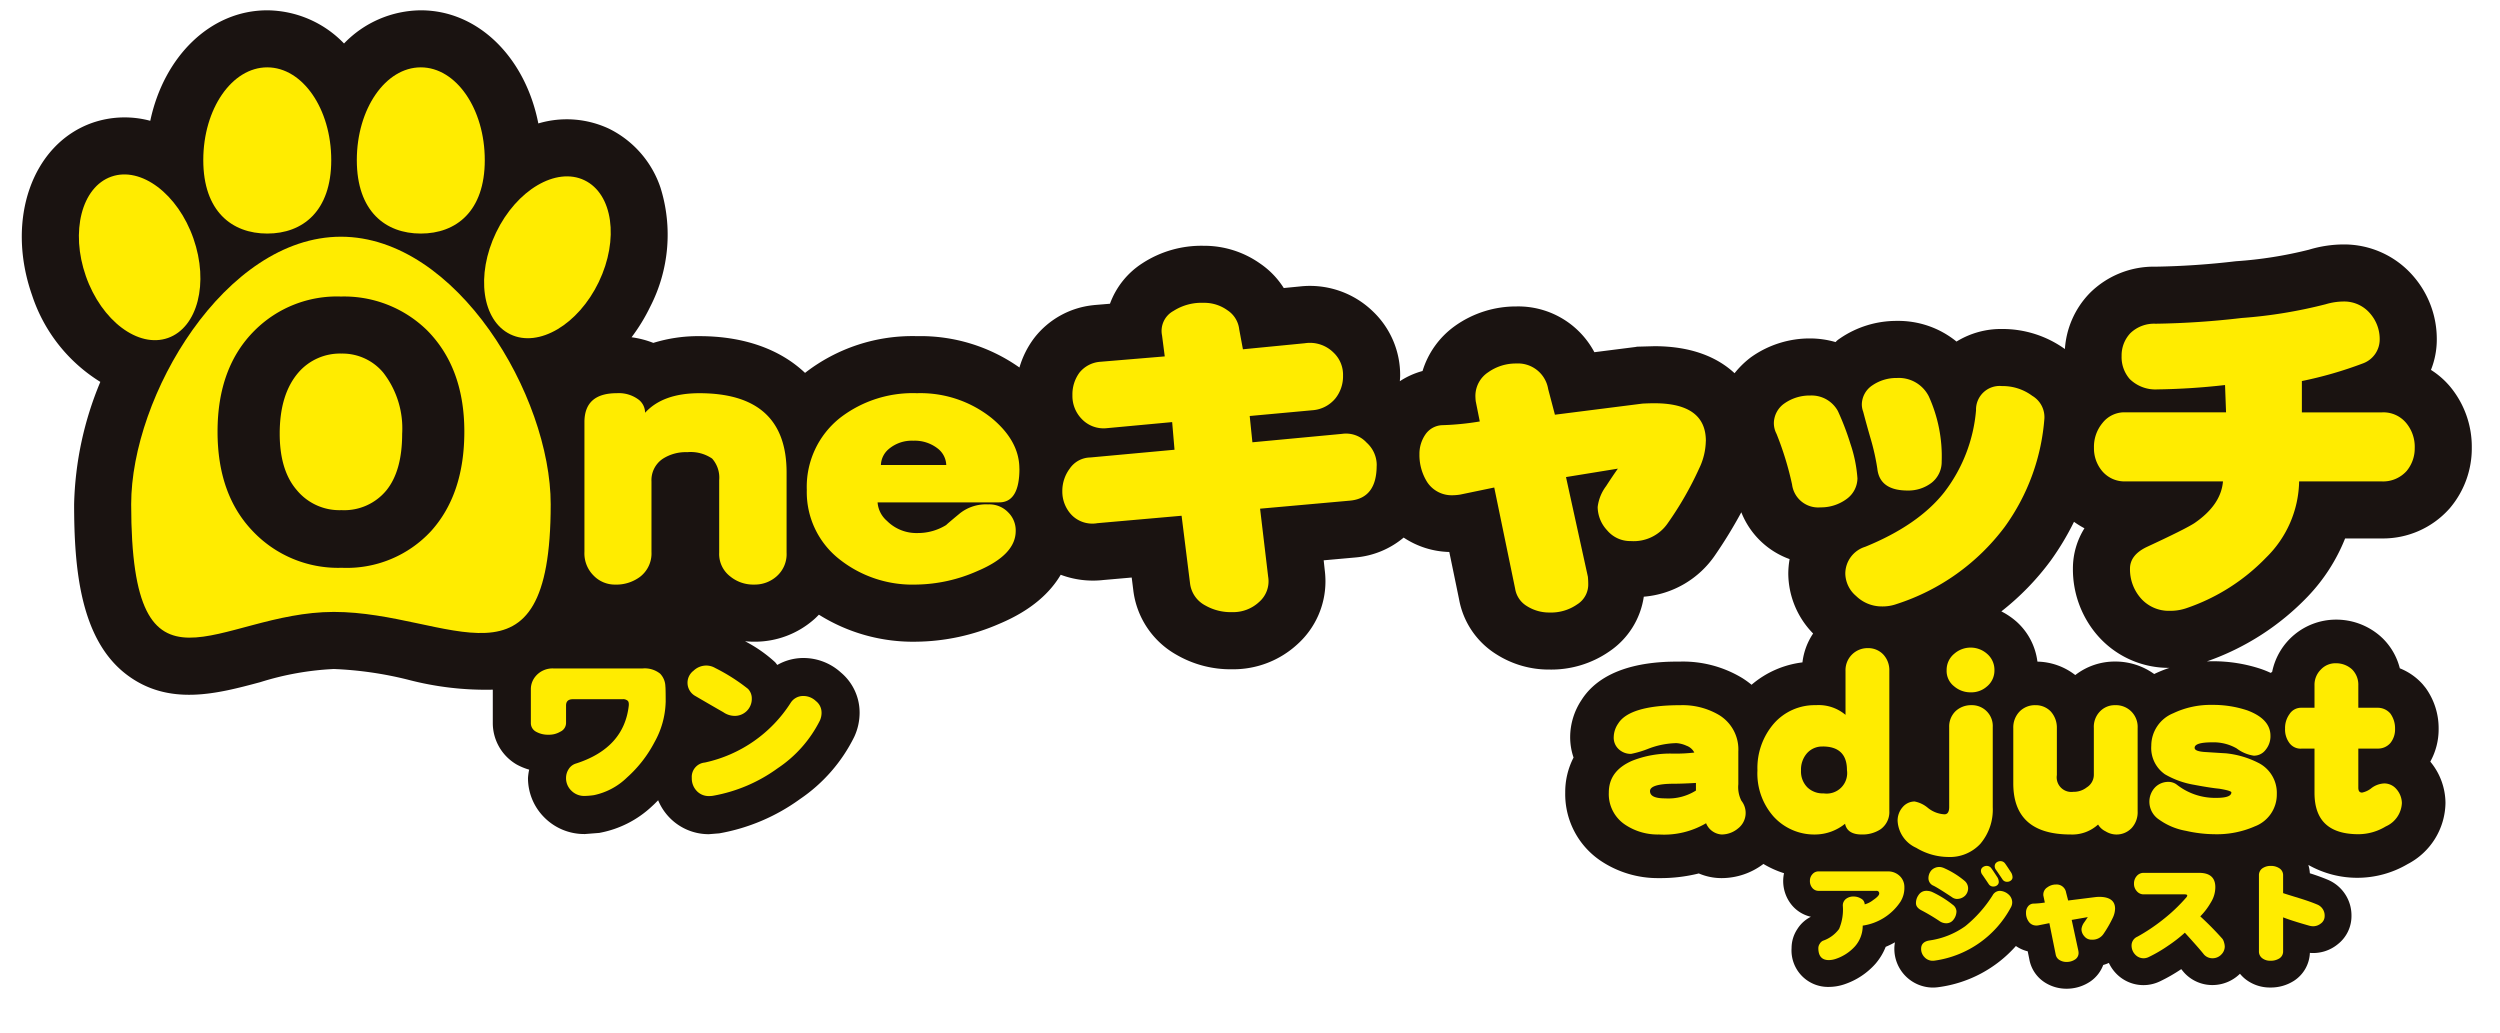 <svg xmlns="http://www.w3.org/2000/svg" xmlns:xlink="http://www.w3.org/1999/xlink" width="300" height="124" viewBox="0 0 300 124">
  <defs>
    <clipPath id="clip-path">
      <rect id="長方形_2122" data-name="長方形 2122" width="300" height="124" transform="translate(874 6975)" fill="#fff" stroke="#707070" stroke-width="1"/>
    </clipPath>
    <clipPath id="clip-path-2">
      <rect id="長方形_1798" data-name="長方形 1798" width="294" height="117.414" fill="none"/>
    </clipPath>
  </defs>
  <g id="マスクグループ_883" data-name="マスクグループ 883" transform="translate(-874 -6975)" clip-path="url(#clip-path)">
    <g id="グループ_2794" data-name="グループ 2794" transform="translate(876.615 6976.238)">
      <g id="グループ_2789" data-name="グループ 2789" clip-path="url(#clip-path-2)">
        <path id="パス_925" data-name="パス 925" d="M291.4,45.157A9.936,9.936,0,0,0,289.1,43.15a9.841,9.841,0,0,0,.7-3.638,11.5,11.5,0,0,0-2.759-7.543,10.971,10.971,0,0,0-8.456-3.874,14.549,14.549,0,0,0-3.984.587l-.175.052a49.434,49.434,0,0,1-8.743,1.377,94.65,94.65,0,0,1-9.618.652,10.873,10.873,0,0,0-7.875,3.138l-.089.09-.087.093a10.638,10.638,0,0,0-2.841,6.563,12.839,12.839,0,0,0-7.542-2.406,10.186,10.186,0,0,0-5.465,1.508,11.053,11.053,0,0,0-7.15-2.479,11.987,11.987,0,0,0-6.833,2.1l-.159.108-.151.118c-.085.065-.143.147-.226.215a11.073,11.073,0,0,0-3.021-.436,12.148,12.148,0,0,0-6.988,2.159l-.156.109-.148.116a10.844,10.844,0,0,0-1.8,1.789c-2.071-1.926-5.177-3.242-9.623-3.242l-2.074.057-.2.038-4.928.625a10.343,10.343,0,0,0-9.371-5.491,12.622,12.622,0,0,0-7.29,2.293l-.128.092a10.365,10.365,0,0,0-3.829,5.363,9.409,9.409,0,0,0-2.726,1.226c.015-.223.039-.444.039-.672a10.53,10.53,0,0,0-3.276-7.711,10.854,10.854,0,0,0-8.8-2.985l-1.892.184a10.023,10.023,0,0,0-2.85-2.946,11.614,11.614,0,0,0-6.769-2.123,12.963,12.963,0,0,0-7.364,2.109,9.738,9.738,0,0,0-3.871,4.845l-1.888.158-.141.018a10.292,10.292,0,0,0-7.016,3.878l-.077.1a10.967,10.967,0,0,0-1.741,3.5A20.577,20.577,0,0,0,107.426,39.1a21,21,0,0,0-13.437,4.409c-2.994-2.836-7.33-4.409-12.682-4.409a18.2,18.2,0,0,0-5.525.81,11.094,11.094,0,0,0-2.61-.676A21.874,21.874,0,0,0,75.41,35.57a18.91,18.91,0,0,0,1.246-14.252,12.211,12.211,0,0,0-6.165-7.1,11.949,11.949,0,0,0-8.506-.643C60.437,5.692,54.8,0,47.882,0a12.924,12.924,0,0,0-9.214,3.981A12.924,12.924,0,0,0,29.454,0c-6.821,0-12.4,5.538-14.037,13.258a11.85,11.85,0,0,0-6.933.236C1.241,16.034-1.947,25.113,1.225,34.165a19.311,19.311,0,0,0,8.2,10.425A40.39,40.39,0,0,0,6.279,59.275c0,7.716.742,16.173,6.25,20.4,5.084,3.9,10.932,2.33,16.093.945a34.75,34.75,0,0,1,8.821-1.577,43.8,43.8,0,0,1,8.887,1.279,36.688,36.688,0,0,0,10.19,1.2v4.017a5.765,5.765,0,0,0,2.859,4.961,7.258,7.258,0,0,0,1.508.621,6.394,6.394,0,0,0-.143.991,6.666,6.666,0,0,0,1.917,4.7,6.74,6.74,0,0,0,4.925,2.034l1.829-.144h-.071a12.49,12.49,0,0,0,6.318-3.224c.244-.217.469-.454.7-.684a6.643,6.643,0,0,0,1.142,1.839,6.545,6.545,0,0,0,4.954,2.231l1.241-.1a23.391,23.391,0,0,0,9.666-4.1,19.369,19.369,0,0,0,6.529-7.48,6.863,6.863,0,0,0,.644-2.913,6.276,6.276,0,0,0-2.25-4.812,6.689,6.689,0,0,0-4.5-1.737,6.311,6.311,0,0,0-3.125.833c-.1-.11-.172-.234-.275-.337a16.525,16.525,0,0,0-3.6-2.506c.364.033.732.054,1.1.054a10.749,10.749,0,0,0,7.218-2.71c.193-.168.368-.352.548-.532a21.243,21.243,0,0,0,11.683,3.242,25.533,25.533,0,0,0,10-2.163c3.911-1.645,6.111-3.793,7.334-5.87a11.02,11.02,0,0,0,5.088.634l-.1.008,3.53-.31c.059.471.192,1.535.192,1.535a10.29,10.29,0,0,0,5.188,7.738,12.91,12.91,0,0,0,6.661,1.737,11.354,11.354,0,0,0,7.877-3.032,10.152,10.152,0,0,0,3.333-7.542,10.7,10.7,0,0,0-.1-1.426l.013.1L156.227,66l3.814-.342a10.378,10.378,0,0,0,5.784-2.387A10.324,10.324,0,0,0,171.3,65c.6,2.881,1.193,5.776,1.193,5.776l-.037-.195A9.835,9.835,0,0,0,177,77.309a11.682,11.682,0,0,0,6.324,1.8,12.227,12.227,0,0,0,7.2-2.188,9.6,9.6,0,0,0,4.116-6.555,11.48,11.48,0,0,0,8.589-5.036,55.72,55.72,0,0,0,3.114-5.094,9.8,9.8,0,0,0,5.795,5.619,10.507,10.507,0,0,0-.159,1.757,10.376,10.376,0,0,0,2.98,7.171,7.845,7.845,0,0,0-1.28,3.466,11.517,11.517,0,0,0-6.107,2.685,11.028,11.028,0,0,0-1.077-.782,13.737,13.737,0,0,0-7.457-2c-2.215,0-8.945,0-11.873,4.615a8.074,8.074,0,0,0-1.36,4.419,7.563,7.563,0,0,0,.407,2.481,9.033,9.033,0,0,0-1,4.208,9.637,9.637,0,0,0,4.258,8.184,12.31,12.31,0,0,0,7,2.076,18.962,18.962,0,0,0,4.772-.56,6.924,6.924,0,0,0,2.746.56,8.316,8.316,0,0,0,5.007-1.7,11.623,11.623,0,0,0,2.473,1.112,4.538,4.538,0,0,0,.848,3.719,4.155,4.155,0,0,0,2.377,1.509,4.059,4.059,0,0,0-1.643,1.5,4.122,4.122,0,0,0-.676,2.252,4.379,4.379,0,0,0,4.485,4.664,5.851,5.851,0,0,0,1.788-.292l.093-.031a8.671,8.671,0,0,0,3.7-2.451,7.113,7.113,0,0,0,1.228-2.035,9.927,9.927,0,0,0,1.111-.544,4.419,4.419,0,0,0-.072.767,4.65,4.65,0,0,0,4.652,4.665,4.868,4.868,0,0,0,.66-.052l.082-.011a15.034,15.034,0,0,0,9.192-4.924,4.243,4.243,0,0,0,1.417.637l.195.961a4.175,4.175,0,0,0,1.9,2.8,4.812,4.812,0,0,0,2.567.727,5.07,5.07,0,0,0,2.9-.9,4.175,4.175,0,0,0,1.5-1.949,4.75,4.75,0,0,0,.677-.246,4.756,4.756,0,0,0,.756,1.144,4.548,4.548,0,0,0,5.3,1.1l.082-.037a19.953,19.953,0,0,0,2.548-1.462c.07.085.134.164.193.238l.146.172a4.568,4.568,0,0,0,3.411,1.5,4.7,4.7,0,0,0,3.259-1.321l.036-.035a4.355,4.355,0,0,0,.641.636,4.746,4.746,0,0,0,3.005,1.016,5.144,5.144,0,0,0,2.844-.812,4.182,4.182,0,0,0,1.9-3.343,4.657,4.657,0,0,0,3.373-1.061,4.278,4.278,0,0,0,1.619-3.355,4.641,4.641,0,0,0-2.883-4.378c-.63-.263-1.323-.513-2.112-.762a4.327,4.327,0,0,0-.179-1,11.925,11.925,0,0,0,11.913-.1,8.408,8.408,0,0,0,4.541-7.33,7.83,7.83,0,0,0-1.747-4.874l-.074-.093a7.991,7.991,0,0,0,1-3.952,8.254,8.254,0,0,0-1.574-4.911l-.335-.412a7.293,7.293,0,0,0-2.749-1.923,7.656,7.656,0,0,0-2.07-3.608l-.227-.211a8.035,8.035,0,0,0-5.372-2.022,7.822,7.822,0,0,0-7.651,6.274c-.061.036-.118.081-.178.118-.3-.142-.619-.277-.957-.4l-.131-.048a18.184,18.184,0,0,0-5.951-.947c-.208,0-.412.009-.618.015a30.823,30.823,0,0,0,12.1-7.777,21.72,21.72,0,0,0,4.49-6.976h4.426a10.669,10.669,0,0,0,8.035-3.514l.1-.11.094-.114A11.081,11.081,0,0,0,294,52.49a11.3,11.3,0,0,0-2.6-7.332M66.884,90.53c.031-.018.054-.045.085-.064s.056-.02.081-.035ZM255.891,79.647a7.957,7.957,0,0,0-4.679-1.5,7.729,7.729,0,0,0-4.795,1.623,7.651,7.651,0,0,0-4.542-1.614,7.722,7.722,0,0,0-2.562-4.844l-.1-.083a8.622,8.622,0,0,0-1.666-1.1,31.411,31.411,0,0,0,5.917-6.086,32.353,32.353,0,0,0,2.8-4.664,11.285,11.285,0,0,0,1.255.777,9.073,9.073,0,0,0-1.384,4.85,12.123,12.123,0,0,0,2.686,7.692l.063.076a11.321,11.321,0,0,0,8.84,4.131,14.527,14.527,0,0,0-1.838.741" transform="translate(0)" fill="#1a1311"/>
        <path id="パス_926" data-name="パス 926" d="M108.1,76.179a3.539,3.539,0,0,1-1.173,2.831,3.934,3.934,0,0,1-2.709,1.01,4.359,4.359,0,0,1-2.871-.97,3.386,3.386,0,0,1-1.334-2.871V67.486a3.44,3.44,0,0,0-.849-2.587,4.589,4.589,0,0,0-2.992-.767,5.079,5.079,0,0,0-2.951.809,3.094,3.094,0,0,0-1.334,2.708V76.1a3.543,3.543,0,0,1-1.375,2.992,4.774,4.774,0,0,1-2.992.93,3.536,3.536,0,0,1-2.587-1.092,3.745,3.745,0,0,1-1.091-2.83V60.532q0-3.478,3.881-3.477a3.953,3.953,0,0,1,2.669.809,2,2,0,0,1,.728,1.537q2.142-2.345,6.509-2.345,10.472,0,10.472,9.5Z" transform="translate(-16.325 -11.109)" fill="#1a1311"/>
        <path id="パス_927" data-name="パス 927" d="M142.493,66.112q0,4.043-2.426,4.043H125.472A3.232,3.232,0,0,0,126.6,72.38a4.986,4.986,0,0,0,3.678,1.455,6.436,6.436,0,0,0,3.438-.97q0-.041,1.658-1.414a5.047,5.047,0,0,1,3.356-1.053,3.13,3.13,0,0,1,2.426.97,3.017,3.017,0,0,1,.89,2.224q0,2.871-4.61,4.811a18.668,18.668,0,0,1-7.318,1.617,14.116,14.116,0,0,1-9.218-3.032,10.233,10.233,0,0,1-3.923-8.328,10.554,10.554,0,0,1,4-8.652,14.259,14.259,0,0,1,9.218-2.952,13.667,13.667,0,0,1,8.976,2.993q3.315,2.748,3.315,6.063m-8.774-.444a2.617,2.617,0,0,0-.93-1.9,4.473,4.473,0,0,0-3.032-1.011,4.264,4.264,0,0,0-2.952,1.011,2.618,2.618,0,0,0-.928,1.9Z" transform="translate(-22.776 -11.109)" fill="#1a1311"/>
        <path id="パス_928" data-name="パス 928" d="M192.773,63.122q0,3.881-3.155,4.2l-10.835.97.97,8.167a3.287,3.287,0,0,1-1.091,3.033,4.546,4.546,0,0,1-3.234,1.213,6.14,6.14,0,0,1-3.235-.809,3.45,3.45,0,0,1-1.818-2.67l-1.011-8.086-10.108.891a3.475,3.475,0,0,1-3.074-.97,4.073,4.073,0,0,1-1.131-2.872,4.468,4.468,0,0,1,.891-2.708,3.047,3.047,0,0,1,2.466-1.334l10.107-.929-.283-3.316-7.844.729a3.614,3.614,0,0,1-3.071-1.173,3.946,3.946,0,0,1-1.053-2.79,4.389,4.389,0,0,1,.85-2.709,3.528,3.528,0,0,1,2.466-1.293l7.763-.648-.324-2.507a2.725,2.725,0,0,1,1.375-2.951,6.225,6.225,0,0,1,3.6-.97,4.722,4.722,0,0,1,2.87.89,3.151,3.151,0,0,1,1.416,2.3l.444,2.384,7.44-.727a4.006,4.006,0,0,1,3.4,1.092,3.645,3.645,0,0,1,1.173,2.789,4.253,4.253,0,0,1-.891,2.71,3.93,3.93,0,0,1-2.829,1.455l-7.48.687.324,3.154,10.754-1.01a3.346,3.346,0,0,1,2.951,1.051,3.624,3.624,0,0,1,1.214,2.749" transform="translate(-30.188 -8.488)" fill="#1a1311"/>
        <path id="パス_929" data-name="パス 929" d="M271.112,66.838a3.109,3.109,0,0,1-1.293,2.466,5.191,5.191,0,0,1-3.154,1.01,3.158,3.158,0,0,1-3.4-2.749,37.472,37.472,0,0,0-1.859-6.063,2.791,2.791,0,0,1-.324-1.335,2.935,2.935,0,0,1,1.294-2.346,5.244,5.244,0,0,1,3.073-.929,3.594,3.594,0,0,1,3.315,1.861,31.585,31.585,0,0,1,1.5,3.921,16.4,16.4,0,0,1,.848,4.165m22.44-7.277a25.421,25.421,0,0,1-4.771,13.1A26.26,26.26,0,0,1,275.8,81.918a5,5,0,0,1-1.739.283,4.405,4.405,0,0,1-3.112-1.254,3.609,3.609,0,0,1-1.294-2.669,3.383,3.383,0,0,1,2.386-3.234q6.345-2.587,9.461-6.51a18.742,18.742,0,0,0,3.84-9.865,2.832,2.832,0,0,1,3.113-2.911,5.936,5.936,0,0,1,3.639,1.173,2.965,2.965,0,0,1,1.455,2.629M281.22,64.815a3.177,3.177,0,0,1-1.213,2.548,4.583,4.583,0,0,1-2.871.929q-3.357,0-3.639-2.628a27.163,27.163,0,0,0-.767-3.476q-.486-1.659-.93-3.357a2.48,2.48,0,0,1-.161-.929,2.79,2.79,0,0,1,1.252-2.224,5.086,5.086,0,0,1,2.951-.89,4.019,4.019,0,0,1,3.841,2.224,17.422,17.422,0,0,1,1.537,7.8" transform="translate(-50.833 -10.667)" fill="#1a1311"/>
        <path id="パス_930" data-name="パス 930" d="M347.271,60.938a4.239,4.239,0,0,1-.97,2.79,3.79,3.79,0,0,1-2.952,1.253H333.4a13.1,13.1,0,0,1-3.962,9.138,24,24,0,0,1-9.542,6.064,5.887,5.887,0,0,1-2.021.325,4.454,4.454,0,0,1-3.6-1.658,5.249,5.249,0,0,1-1.172-3.4q0-1.659,2.062-2.628,4.527-2.1,5.659-2.83,3.2-2.185,3.437-5.015H312.58a3.5,3.5,0,0,1-2.83-1.253,4.239,4.239,0,0,1-.97-2.79,4.454,4.454,0,0,1,1.011-2.951,3.343,3.343,0,0,1,2.789-1.293h12.05l-.122-3.276a81.172,81.172,0,0,1-8.127.525,4.4,4.4,0,0,1-3.315-1.251,3.993,3.993,0,0,1-.97-2.749,3.9,3.9,0,0,1,1.051-2.749,4.1,4.1,0,0,1,3.033-1.133,100.167,100.167,0,0,0,10.309-.687A57.28,57.28,0,0,0,336.6,43.715a7.7,7.7,0,0,1,2.1-.324,4.071,4.071,0,0,1,3.236,1.458,4.66,4.66,0,0,1,1.131,3.112,3.053,3.053,0,0,1-1.939,2.829,47.373,47.373,0,0,1-7.4,2.145v3.76h9.623a3.548,3.548,0,0,1,2.911,1.293,4.462,4.462,0,0,1,1.011,2.951" transform="translate(-60.119 -8.448)" fill="#1a1311"/>
        <path id="パス_931" data-name="パス 931" d="M22.252,32.137c1.874,5.347.5,10.694-3.06,11.944s-7.973-2.073-9.847-7.42-.5-10.694,3.06-11.943,7.973,2.072,9.847,7.418" transform="translate(-1.656 -4.761)" fill="#1a1311"/>
        <path id="パス_932" data-name="パス 932" d="M82.651,37.42c-2.456,5.106-7.206,7.919-10.61,6.281s-4.172-7.1-1.717-12.21,7.207-7.917,10.61-6.28,4.173,7.1,1.717,12.208" transform="translate(-13.412 -4.818)" fill="#1a1311"/>
        <path id="パス_933" data-name="パス 933" d="M108.1,76.179a3.539,3.539,0,0,1-1.173,2.831,3.934,3.934,0,0,1-2.709,1.01,4.359,4.359,0,0,1-2.871-.97,3.386,3.386,0,0,1-1.334-2.871V67.486a3.44,3.44,0,0,0-.849-2.587,4.589,4.589,0,0,0-2.992-.767,5.079,5.079,0,0,0-2.951.809,3.094,3.094,0,0,0-1.334,2.708V76.1a3.543,3.543,0,0,1-1.375,2.992,4.774,4.774,0,0,1-2.992.93,3.536,3.536,0,0,1-2.587-1.092,3.745,3.745,0,0,1-1.091-2.83V60.532q0-3.478,3.881-3.477a3.953,3.953,0,0,1,2.669.809,2,2,0,0,1,.728,1.537q2.142-2.345,6.509-2.345,10.472,0,10.472,9.5Z" transform="translate(-16.325 -11.109)" fill="#ffec00"/>
        <path id="パス_934" data-name="パス 934" d="M142.493,66.112q0,4.043-2.426,4.043H125.472A3.232,3.232,0,0,0,126.6,72.38a4.986,4.986,0,0,0,3.678,1.455,6.436,6.436,0,0,0,3.438-.97q0-.041,1.658-1.414a5.047,5.047,0,0,1,3.356-1.053,3.13,3.13,0,0,1,2.426.97,3.017,3.017,0,0,1,.89,2.224q0,2.871-4.61,4.811a18.668,18.668,0,0,1-7.318,1.617,14.116,14.116,0,0,1-9.218-3.032,10.233,10.233,0,0,1-3.923-8.328,10.554,10.554,0,0,1,4-8.652,14.259,14.259,0,0,1,9.218-2.952,13.667,13.667,0,0,1,8.976,2.993q3.315,2.748,3.315,6.063m-8.774-.444a2.617,2.617,0,0,0-.93-1.9,4.473,4.473,0,0,0-3.032-1.011,4.264,4.264,0,0,0-2.952,1.011,2.618,2.618,0,0,0-.928,1.9Z" transform="translate(-22.776 -11.109)" fill="#ffec00"/>
        <path id="パス_935" data-name="パス 935" d="M192.773,63.122q0,3.881-3.155,4.2l-10.835.97.97,8.167a3.287,3.287,0,0,1-1.091,3.033,4.546,4.546,0,0,1-3.234,1.213,6.14,6.14,0,0,1-3.235-.809,3.45,3.45,0,0,1-1.818-2.67l-1.011-8.086-10.108.891a3.475,3.475,0,0,1-3.074-.97,4.073,4.073,0,0,1-1.131-2.872,4.468,4.468,0,0,1,.891-2.708,3.047,3.047,0,0,1,2.466-1.334l10.107-.929-.283-3.316-7.844.729a3.614,3.614,0,0,1-3.071-1.173,3.946,3.946,0,0,1-1.053-2.79,4.389,4.389,0,0,1,.85-2.709,3.528,3.528,0,0,1,2.466-1.293l7.763-.648-.324-2.507a2.725,2.725,0,0,1,1.375-2.951,6.225,6.225,0,0,1,3.6-.97,4.722,4.722,0,0,1,2.87.89,3.151,3.151,0,0,1,1.416,2.3l.444,2.384,7.44-.727a4.006,4.006,0,0,1,3.4,1.092,3.645,3.645,0,0,1,1.173,2.789,4.253,4.253,0,0,1-.891,2.71,3.93,3.93,0,0,1-2.829,1.455l-7.48.687.324,3.154,10.754-1.01a3.346,3.346,0,0,1,2.951,1.051,3.624,3.624,0,0,1,1.214,2.749" transform="translate(-30.188 -8.488)" fill="#ffec00"/>
        <path id="パス_936" data-name="パス 936" d="M242.634,61.929a7.866,7.866,0,0,1-.809,3.315,40.169,40.169,0,0,1-3.76,6.551,4.949,4.949,0,0,1-4.447,2.142,3.6,3.6,0,0,1-2.831-1.294,4.159,4.159,0,0,1-1.132-2.789,5.171,5.171,0,0,1,1.011-2.508q.727-1.132,1.415-2.1l-6.226,1.011,2.628,11.968c.027.3.041.579.041.85a2.807,2.807,0,0,1-1.335,2.466,5.486,5.486,0,0,1-3.315.97,4.963,4.963,0,0,1-2.708-.768,2.977,2.977,0,0,1-1.416-2.1L217.244,67.51l-4.084.849a6.405,6.405,0,0,1-.97.081,3.513,3.513,0,0,1-2.993-1.578,6.094,6.094,0,0,1-.929-3.355A4.092,4.092,0,0,1,209,61.12a2.566,2.566,0,0,1,2.021-1.091,32.631,32.631,0,0,0,4.487-.445l-.485-2.426a6.009,6.009,0,0,1-.04-.647,3.4,3.4,0,0,1,1.537-2.831,5.707,5.707,0,0,1,3.356-1.051,3.668,3.668,0,0,1,3.841,3.073l.809,3.072,10.512-1.334q.85-.041,1.415-.041,6.186,0,6.186,4.528" transform="translate(-40.55 -10.247)" fill="#ffec00"/>
        <path id="パス_937" data-name="パス 937" d="M271.112,66.838a3.109,3.109,0,0,1-1.293,2.466,5.191,5.191,0,0,1-3.154,1.01,3.158,3.158,0,0,1-3.4-2.749,37.472,37.472,0,0,0-1.859-6.063,2.791,2.791,0,0,1-.324-1.335,2.935,2.935,0,0,1,1.294-2.346,5.244,5.244,0,0,1,3.073-.929,3.594,3.594,0,0,1,3.315,1.861,31.585,31.585,0,0,1,1.5,3.921,16.4,16.4,0,0,1,.848,4.165m22.44-7.277a25.421,25.421,0,0,1-4.771,13.1A26.26,26.26,0,0,1,275.8,81.918a5,5,0,0,1-1.739.283,4.405,4.405,0,0,1-3.112-1.254,3.609,3.609,0,0,1-1.294-2.669,3.383,3.383,0,0,1,2.386-3.234q6.345-2.587,9.461-6.51a18.742,18.742,0,0,0,3.84-9.865,2.832,2.832,0,0,1,3.113-2.911,5.936,5.936,0,0,1,3.639,1.173,2.965,2.965,0,0,1,1.455,2.629M281.22,64.815a3.177,3.177,0,0,1-1.213,2.548,4.583,4.583,0,0,1-2.871.929q-3.357,0-3.639-2.628a27.163,27.163,0,0,0-.767-3.476q-.486-1.659-.93-3.357a2.48,2.48,0,0,1-.161-.929,2.79,2.79,0,0,1,1.252-2.224,5.086,5.086,0,0,1,2.951-.89,4.019,4.019,0,0,1,3.841,2.224,17.422,17.422,0,0,1,1.537,7.8" transform="translate(-50.833 -10.667)" fill="#ffec00"/>
        <path id="パス_938" data-name="パス 938" d="M347.271,60.938a4.239,4.239,0,0,1-.97,2.79,3.79,3.79,0,0,1-2.952,1.253H333.4a13.1,13.1,0,0,1-3.962,9.138,24,24,0,0,1-9.542,6.064,5.887,5.887,0,0,1-2.021.325,4.454,4.454,0,0,1-3.6-1.658,5.249,5.249,0,0,1-1.172-3.4q0-1.659,2.062-2.628,4.527-2.1,5.659-2.83,3.2-2.185,3.437-5.015H312.58a3.5,3.5,0,0,1-2.83-1.253,4.239,4.239,0,0,1-.97-2.79,4.454,4.454,0,0,1,1.011-2.951,3.343,3.343,0,0,1,2.789-1.293h12.05l-.122-3.276a81.172,81.172,0,0,1-8.127.525,4.4,4.4,0,0,1-3.315-1.251,3.993,3.993,0,0,1-.97-2.749,3.9,3.9,0,0,1,1.051-2.749,4.1,4.1,0,0,1,3.033-1.133,100.167,100.167,0,0,0,10.309-.687A57.28,57.28,0,0,0,336.6,43.715a7.7,7.7,0,0,1,2.1-.324,4.071,4.071,0,0,1,3.236,1.458,4.66,4.66,0,0,1,1.131,3.112,3.053,3.053,0,0,1-1.939,2.829,47.373,47.373,0,0,1-7.4,2.145v3.76h9.623a3.548,3.548,0,0,1,2.911,1.293,4.462,4.462,0,0,1,1.011,2.951" transform="translate(-60.119 -8.448)" fill="#ffec00"/>
        <path id="パス_939" data-name="パス 939" d="M42.4,19.632c0,6.146-3.438,8.813-7.678,8.813s-7.678-2.667-7.678-8.813S30.478,8.5,34.719,8.5,42.4,13.486,42.4,19.632" transform="translate(-5.265 -1.656)" fill="#ffec00"/>
        <path id="パス_940" data-name="パス 940" d="M65.279,19.632c0,6.146-3.438,8.813-7.678,8.813s-7.678-2.667-7.678-8.813S53.361,8.5,57.6,8.5s7.678,4.982,7.678,11.128" transform="translate(-9.72 -1.656)" fill="#ffec00"/>
        <path id="パス_941" data-name="パス 941" d="M66.643,65.844c0,23.936-12.125,12.918-26.027,12.918S16.3,91.3,16.3,65.844c0-13.01,11.269-32.107,25.172-32.107s25.171,19.1,25.171,32.107" transform="translate(-3.174 -6.569)" fill="#ffec00"/>
        <path id="パス_942" data-name="パス 942" d="M22.252,32.137c1.874,5.347.5,10.694-3.06,11.944s-7.973-2.073-9.847-7.42-.5-10.694,3.06-11.943,7.973,2.072,9.847,7.418" transform="translate(-1.656 -4.761)" fill="#ffec00"/>
        <path id="パス_943" data-name="パス 943" d="M82.651,37.42c-2.456,5.106-7.206,7.919-10.61,6.281s-4.172-7.1-1.717-12.21,7.207-7.917,10.61-6.28,4.173,7.1,1.717,12.208" transform="translate(-13.412 -4.818)" fill="#ffec00"/>
        <path id="パス_944" data-name="パス 944" d="M58.785,58.867q0,7.477-3.971,11.906A13.759,13.759,0,0,1,44.089,75.2a14.1,14.1,0,0,1-10.763-4.47q-4.155-4.389-4.155-11.865,0-7.713,4.453-12.142A13.963,13.963,0,0,1,43.978,42.65a14.231,14.231,0,0,1,10.317,4.035q4.49,4.51,4.49,12.183m-7.46.238a10.913,10.913,0,0,0-2.264-7.318,6.378,6.378,0,0,0-5.009-2.293,6.59,6.59,0,0,0-5.16,2.254q-2.264,2.61-2.262,7.357,0,4.391,2.041,6.763a6.633,6.633,0,0,0,5.381,2.414,6.547,6.547,0,0,0,5.381-2.375q1.892-2.333,1.892-6.8" transform="translate(-5.68 -8.304)" fill="#1a1311"/>
        <path id="パス_945" data-name="パス 945" d="M92.033,102.13a10.366,10.366,0,0,1-1.341,4.792,14.961,14.961,0,0,1-3.286,4.223,8.049,8.049,0,0,1-3.985,2.13,8.847,8.847,0,0,1-1.065.092,2.163,2.163,0,0,1-1.652-.643,2.072,2.072,0,0,1-.624-1.524,1.929,1.929,0,0,1,.312-1.047,1.557,1.557,0,0,1,.9-.68q5.747-1.855,6.317-6.959c.024-.319-.037-.52-.184-.606a.812.812,0,0,0-.569-.147h-5.95q-.826,0-.826.754v2.112a1.156,1.156,0,0,1-.68,1.028,2.642,2.642,0,0,1-1.432.367,2.9,2.9,0,0,1-1.469-.349,1.174,1.174,0,0,1-.643-1.046v-4.095a2.4,2.4,0,0,1,.569-1.524,2.648,2.648,0,0,1,2.166-.937H89.26a2.962,2.962,0,0,1,2.111.625A2.278,2.278,0,0,1,92,100.22q.036.2.037,1.91" transform="translate(-14.769 -19.094)" fill="#ffec00"/>
        <path id="パス_946" data-name="パス 946" d="M106.916,101.64a2.036,2.036,0,0,1-2.057,2.038,2.419,2.419,0,0,1-1.359-.44q-1.415-.807-3.361-1.946a1.812,1.812,0,0,1-.22-3.03,2.219,2.219,0,0,1,1.579-.624,2.131,2.131,0,0,1,1.028.294,22.573,22.573,0,0,1,3.929,2.5,1.641,1.641,0,0,1,.459,1.212m8.374,1.635a2.267,2.267,0,0,1-.2.955,14.889,14.889,0,0,1-5.068,5.729,18.739,18.739,0,0,1-7.749,3.3,3.065,3.065,0,0,1-.5.037,1.958,1.958,0,0,1-1.524-.68,2.173,2.173,0,0,1-.532-1.487,1.727,1.727,0,0,1,1.561-1.855,16.311,16.311,0,0,0,10.3-7.161,1.761,1.761,0,0,1,1.524-.826,2.171,2.171,0,0,1,1.506.606,1.738,1.738,0,0,1,.68,1.377" transform="translate(-19.315 -19.01)" fill="#ffec00"/>
        <path id="パス_947" data-name="パス 947" d="M277.291,131.994a6.559,6.559,0,0,1-4.5,2.823,3.731,3.731,0,0,1-.928,2.488,5.43,5.43,0,0,1-2.321,1.508,2.7,2.7,0,0,1-.812.142c-.851,0-1.264-.49-1.264-1.443a.946.946,0,0,1,.167-.516.914.914,0,0,1,.375-.361,4.019,4.019,0,0,0,1.946-1.418,5.938,5.938,0,0,0,.45-2.784.982.982,0,0,1,.4-.838,1.444,1.444,0,0,1,.9-.271,1.736,1.736,0,0,1,.9.258.8.8,0,0,1,.425.684,2.746,2.746,0,0,0,.993-.5c.49-.336.748-.593.748-.8a.3.3,0,0,0-.335-.322h-6.909a.954.954,0,0,1-.812-.387,1.237,1.237,0,0,1-.258-.825,1.131,1.131,0,0,1,.3-.786.949.949,0,0,1,.773-.335h8.237a2.016,2.016,0,0,1,1.457.541,1.811,1.811,0,0,1,.567,1.354,3.124,3.124,0,0,1-.5,1.792" transform="translate(-51.88 -24.981)" fill="#ffec00"/>
        <path id="パス_948" data-name="パス 948" d="M286.792,133.76a1.051,1.051,0,0,1-.863.478,1.384,1.384,0,0,1-.825-.245,22.947,22.947,0,0,0-2.178-1.3c-.451-.232-.67-.516-.67-.864a1.632,1.632,0,0,1,.322-.992,1.082,1.082,0,0,1,.9-.49,1.757,1.757,0,0,1,.7.129,12.343,12.343,0,0,1,2.5,1.547,1.057,1.057,0,0,1,.438.76,1.646,1.646,0,0,1-.323.979m6.845-1.417a12.32,12.32,0,0,1-9.074,6.368,2.186,2.186,0,0,1-.258.026,1.333,1.333,0,0,1-1.057-.464,1.4,1.4,0,0,1-.374-.98c0-.554.335-.889,1.005-.992a9.748,9.748,0,0,0,4.292-1.714,15.108,15.108,0,0,0,3.287-3.712,1.011,1.011,0,0,1,.825-.528,1.654,1.654,0,0,1,1.044.4,1.275,1.275,0,0,1,.477.954,1.258,1.258,0,0,1-.167.644m-5.5-1.405a1.4,1.4,0,0,1-1.044.374,1.1,1.1,0,0,1-.554-.232c-.954-.631-1.663-1.083-2.153-1.34a.966.966,0,0,1-.631-.851,1.434,1.434,0,0,1,.361-1.019,1.324,1.324,0,0,1,1.032-.387,1.671,1.671,0,0,1,.554.167,10.225,10.225,0,0,1,2.372,1.483,1.182,1.182,0,0,1,.438.877,1.262,1.262,0,0,1-.374.928M292,129.675a.669.669,0,0,1-.425.154.633.633,0,0,1-.567-.257c-.155-.233-.412-.619-.787-1.16a.766.766,0,0,1-.168-.465.524.524,0,0,1,.206-.425.766.766,0,0,1,.478-.167.665.665,0,0,1,.554.271c.18.244.426.618.761,1.134a1.157,1.157,0,0,1,.141.5.492.492,0,0,1-.193.413m1.65-.568a.665.665,0,0,1-.425.155.633.633,0,0,1-.567-.258c-.155-.232-.412-.618-.787-1.16a.713.713,0,0,1-.167-.465.561.561,0,0,1,.206-.425.766.766,0,0,1,.478-.167.667.667,0,0,1,.554.271c.18.245.425.619.76,1.135a1.2,1.2,0,0,1,.142.515.483.483,0,0,1-.193.4" transform="translate(-54.955 -24.685)" fill="#ffec00"/>
        <path id="パス_949" data-name="パス 949" d="M309.1,134.191a14.159,14.159,0,0,1-1.16,2.024,1.58,1.58,0,0,1-1.406.67,1.086,1.086,0,0,1-.875-.4,1.283,1.283,0,0,1-.349-.876,1.686,1.686,0,0,1,.309-.774c.155-.219.3-.438.451-.657l-1.933.335.8,3.712a1.739,1.739,0,0,1,.026.258.913.913,0,0,1-.412.773,1.8,1.8,0,0,1-1.032.3,1.565,1.565,0,0,1-.85-.232.962.962,0,0,1-.452-.658l-.76-3.764-1.289.258a1.1,1.1,0,0,1-.283.026,1.079,1.079,0,0,1-.929-.5,1.721,1.721,0,0,1-.3-1.044,1.17,1.17,0,0,1,.219-.722.862.862,0,0,1,.618-.361,10.308,10.308,0,0,0,1.418-.129l-.155-.748a.653.653,0,0,1-.025-.219,1.019,1.019,0,0,1,.49-.863,1.715,1.715,0,0,1,1.044-.335,1.145,1.145,0,0,1,1.2.966l.246.954,3.286-.412c.155-.013.3-.027.425-.027,1.276,0,1.92.478,1.92,1.418a2.663,2.663,0,0,1-.244,1.032" transform="translate(-58.148 -25.362)" fill="#ffec00"/>
        <path id="パス_950" data-name="パス 950" d="M325.134,138.353a1.455,1.455,0,0,1-1.031.425,1.349,1.349,0,0,1-1.032-.451c-.49-.618-1.263-1.483-2.293-2.616a17.213,17.213,0,0,1-2.025,1.572,17.022,17.022,0,0,1-2.32,1.354,1.463,1.463,0,0,1-.567.142,1.376,1.376,0,0,1-1.069-.464,1.555,1.555,0,0,1-.413-1.108,1.145,1.145,0,0,1,.7-1.019,21.878,21.878,0,0,0,3.017-2.011,20.075,20.075,0,0,0,2.81-2.655.477.477,0,0,0,.154-.283c0-.078-.115-.13-.335-.13h-4.846a1.062,1.062,0,0,1-.9-.412,1.289,1.289,0,0,1-.309-.889,1.332,1.332,0,0,1,.321-.89,1.074,1.074,0,0,1,.89-.387H322.5c1.289,0,1.934.58,1.934,1.714a3.447,3.447,0,0,1-.542,1.843,7.963,7.963,0,0,1-1.263,1.663,36.638,36.638,0,0,1,2.668,2.707,1.4,1.4,0,0,1,.193.451,1.931,1.931,0,0,1,.077.452,1.359,1.359,0,0,1-.438.992" transform="translate(-61.21 -25.025)" fill="#ffec00"/>
        <path id="パス_951" data-name="パス 951" d="M340.811,134.387a1.467,1.467,0,0,1-.941.348,1.836,1.836,0,0,1-.5-.077c-1.418-.4-2.45-.734-3.106-.992v4.086a.97.97,0,0,1-.465.85,1.912,1.912,0,0,1-1.057.271,1.547,1.547,0,0,1-.992-.309,1,1,0,0,1-.387-.838v-9.1a.994.994,0,0,1,.425-.85,1.714,1.714,0,0,1,1.005-.283,1.806,1.806,0,0,1,1.044.3.972.972,0,0,1,.426.838v2.127q.211.077,1.971.618c.8.246,1.5.49,2.114.748a1.423,1.423,0,0,1,.9,1.405,1.079,1.079,0,0,1-.439.863" transform="translate(-64.905 -24.822)" fill="#ffec00"/>
        <path id="パス_952" data-name="パス 952" d="M252.03,118.306a3.094,3.094,0,0,1-2.006.755,2.164,2.164,0,0,1-1.865-1.351,9.959,9.959,0,0,1-5.653,1.351,7.024,7.024,0,0,1-4.041-1.163,4.4,4.4,0,0,1-1.978-3.863c0-1.759.933-3.015,2.826-3.832a12.378,12.378,0,0,1,4.862-.848,19.53,19.53,0,0,0,2.571-.126,1.685,1.685,0,0,0-.933-.817,3.409,3.409,0,0,0-1.215-.314,9.841,9.841,0,0,0-3.336.66,11.979,11.979,0,0,1-2.091.628,2.1,2.1,0,0,1-1.5-.565,1.87,1.87,0,0,1-.594-1.476,2.948,2.948,0,0,1,.537-1.6c.9-1.444,3.392-2.2,7.462-2.2a8.587,8.587,0,0,1,4.663,1.193,4.828,4.828,0,0,1,2.289,4.366v3.926a3.606,3.606,0,0,0,.368,1.979,2.353,2.353,0,0,1-.368,3.3m-5.086-5.433q-1.7.094-2.629.094c-1.921,0-2.882.314-2.882.879,0,.6.594.879,1.838.879a6.2,6.2,0,0,0,3.674-.942Z" transform="translate(-46.044 -20.16)" fill="#ffec00"/>
        <path id="パス_953" data-name="パス 953" d="M273.416,116.776a3.959,3.959,0,0,1-2.289.629c-1.13,0-1.809-.44-1.979-1.288a5.76,5.76,0,0,1-3.476,1.288,6.606,6.606,0,0,1-5.088-2.136,7.784,7.784,0,0,1-1.95-5.559,8.153,8.153,0,0,1,1.978-5.623,6.514,6.514,0,0,1,5.031-2.2,4.991,4.991,0,0,1,3.56,1.163V97.775a2.642,2.642,0,0,1,2.685-2.733,2.493,2.493,0,0,1,1.838.754,2.757,2.757,0,0,1,.735,1.979v16.8a2.534,2.534,0,0,1-1.046,2.2m-6.953-9.925a2.422,2.422,0,0,0-1.892.817,2.972,2.972,0,0,0-.707,2.073,2.684,2.684,0,0,0,.763,2.01,2.637,2.637,0,0,0,1.95.722,2.463,2.463,0,0,0,2.8-2.8c0-1.884-.989-2.827-2.911-2.827" transform="translate(-50.356 -18.505)" fill="#ffec00"/>
        <path id="パス_954" data-name="パス 954" d="M289.468,118.489a4.986,4.986,0,0,1-3.9,1.6,7.533,7.533,0,0,1-3.816-1.1,3.761,3.761,0,0,1-2.232-3.235,2.446,2.446,0,0,1,.593-1.633,1.9,1.9,0,0,1,1.441-.691,3.459,3.459,0,0,1,1.583.754,3.444,3.444,0,0,0,2.006.785c.368,0,.566-.283.566-.879v-9.579a2.562,2.562,0,0,1,.763-1.917,2.726,2.726,0,0,1,1.893-.722,2.5,2.5,0,0,1,2.572,2.639v9.61a6.335,6.335,0,0,1-1.469,4.366m.791-18.876a2.819,2.819,0,0,1-1.95.722,3.007,3.007,0,0,1-2.006-.722,2.335,2.335,0,0,1-.9-1.947,2.507,2.507,0,0,1,.933-1.979,2.983,2.983,0,0,1,3.928.031,2.525,2.525,0,0,1,.876,1.947,2.479,2.479,0,0,1-.876,1.947" transform="translate(-54.422 -18.49)" fill="#ffec00"/>
        <path id="パス_955" data-name="パス 955" d="M310.941,118.306a2.487,2.487,0,0,1-1.894.755,2.53,2.53,0,0,1-1.214-.378,2.115,2.115,0,0,1-.9-.817,4.593,4.593,0,0,1-3.307,1.194q-6.867,0-6.868-6.125v-6.627a2.736,2.736,0,0,1,.763-2.011,2.574,2.574,0,0,1,1.894-.754,2.489,2.489,0,0,1,1.837.754,2.887,2.887,0,0,1,.735,2.011v5.622a1.755,1.755,0,0,0,1.978,2.01,2.518,2.518,0,0,0,1.611-.534,1.786,1.786,0,0,0,.848-1.539v-5.591a2.64,2.64,0,0,1,.734-1.979,2.444,2.444,0,0,1,1.837-.754,2.6,2.6,0,0,1,2.685,2.732v9.988a2.806,2.806,0,0,1-.734,2.041" transform="translate(-57.778 -20.16)" fill="#ffec00"/>
        <path id="パス_956" data-name="パス 956" d="M329.617,118.11a11.33,11.33,0,0,1-4.748.911,15.958,15.958,0,0,1-3.449-.408,7.869,7.869,0,0,1-3.221-1.35,2.571,2.571,0,0,1-1.159-2.041,2.5,2.5,0,0,1,.679-1.822,2.224,2.224,0,0,1,1.667-.66,1.682,1.682,0,0,1,.877.283,8.914,8.914,0,0,0,.762.534,7.41,7.41,0,0,0,4.071,1.1q1.779,0,1.781-.66c0-.126-.51-.283-1.471-.44-.678-.063-1.7-.22-3.024-.471a10.392,10.392,0,0,1-3.476-1.256,3.844,3.844,0,0,1-1.64-3.423,4.207,4.207,0,0,1,2.629-3.9,10.373,10.373,0,0,1,4.663-1.005,12.881,12.881,0,0,1,4.239.66c1.839.691,2.77,1.7,2.77,3.046a2.541,2.541,0,0,1-.564,1.665,1.748,1.748,0,0,1-1.442.722,4.486,4.486,0,0,1-2.062-.879,5.574,5.574,0,0,0-2.912-.722q-2.12,0-2.119.66c0,.283.4.44,1.215.5.565.031,1.413.094,2.542.157a11,11,0,0,1,4.043,1.225,4.04,4.04,0,0,1,2.062,3.675,4.086,4.086,0,0,1-2.712,3.894" transform="translate(-61.727 -20.152)" fill="#ffec00"/>
        <path id="パス_957" data-name="パス 957" d="M349.354,116.871a6.373,6.373,0,0,1-3.278.942c-3.534,0-5.286-1.633-5.286-4.962v-5.308h-1.582a1.659,1.659,0,0,1-1.442-.691,2.7,2.7,0,0,1-.509-1.7,2.849,2.849,0,0,1,.537-1.759,1.639,1.639,0,0,1,1.442-.754h1.554v-2.67a2.565,2.565,0,0,1,.763-1.917,2.382,2.382,0,0,1,1.809-.754,2.845,2.845,0,0,1,1.921.722,2.586,2.586,0,0,1,.764,1.948v2.67h2.316a1.989,1.989,0,0,1,1.527.69,2.991,2.991,0,0,1,.565,1.822,2.592,2.592,0,0,1-.565,1.727,1.96,1.96,0,0,1-1.527.66h-2.316v4.68c0,.408.14.6.452.6a2.6,2.6,0,0,0,1.159-.565,2.737,2.737,0,0,1,1.554-.534,1.92,1.92,0,0,1,1.441.722,2.592,2.592,0,0,1,.622,1.633,3.219,3.219,0,0,1-1.922,2.8" transform="translate(-65.664 -18.945)" fill="#ffec00"/>
      </g>
    </g>
  </g>
</svg>

